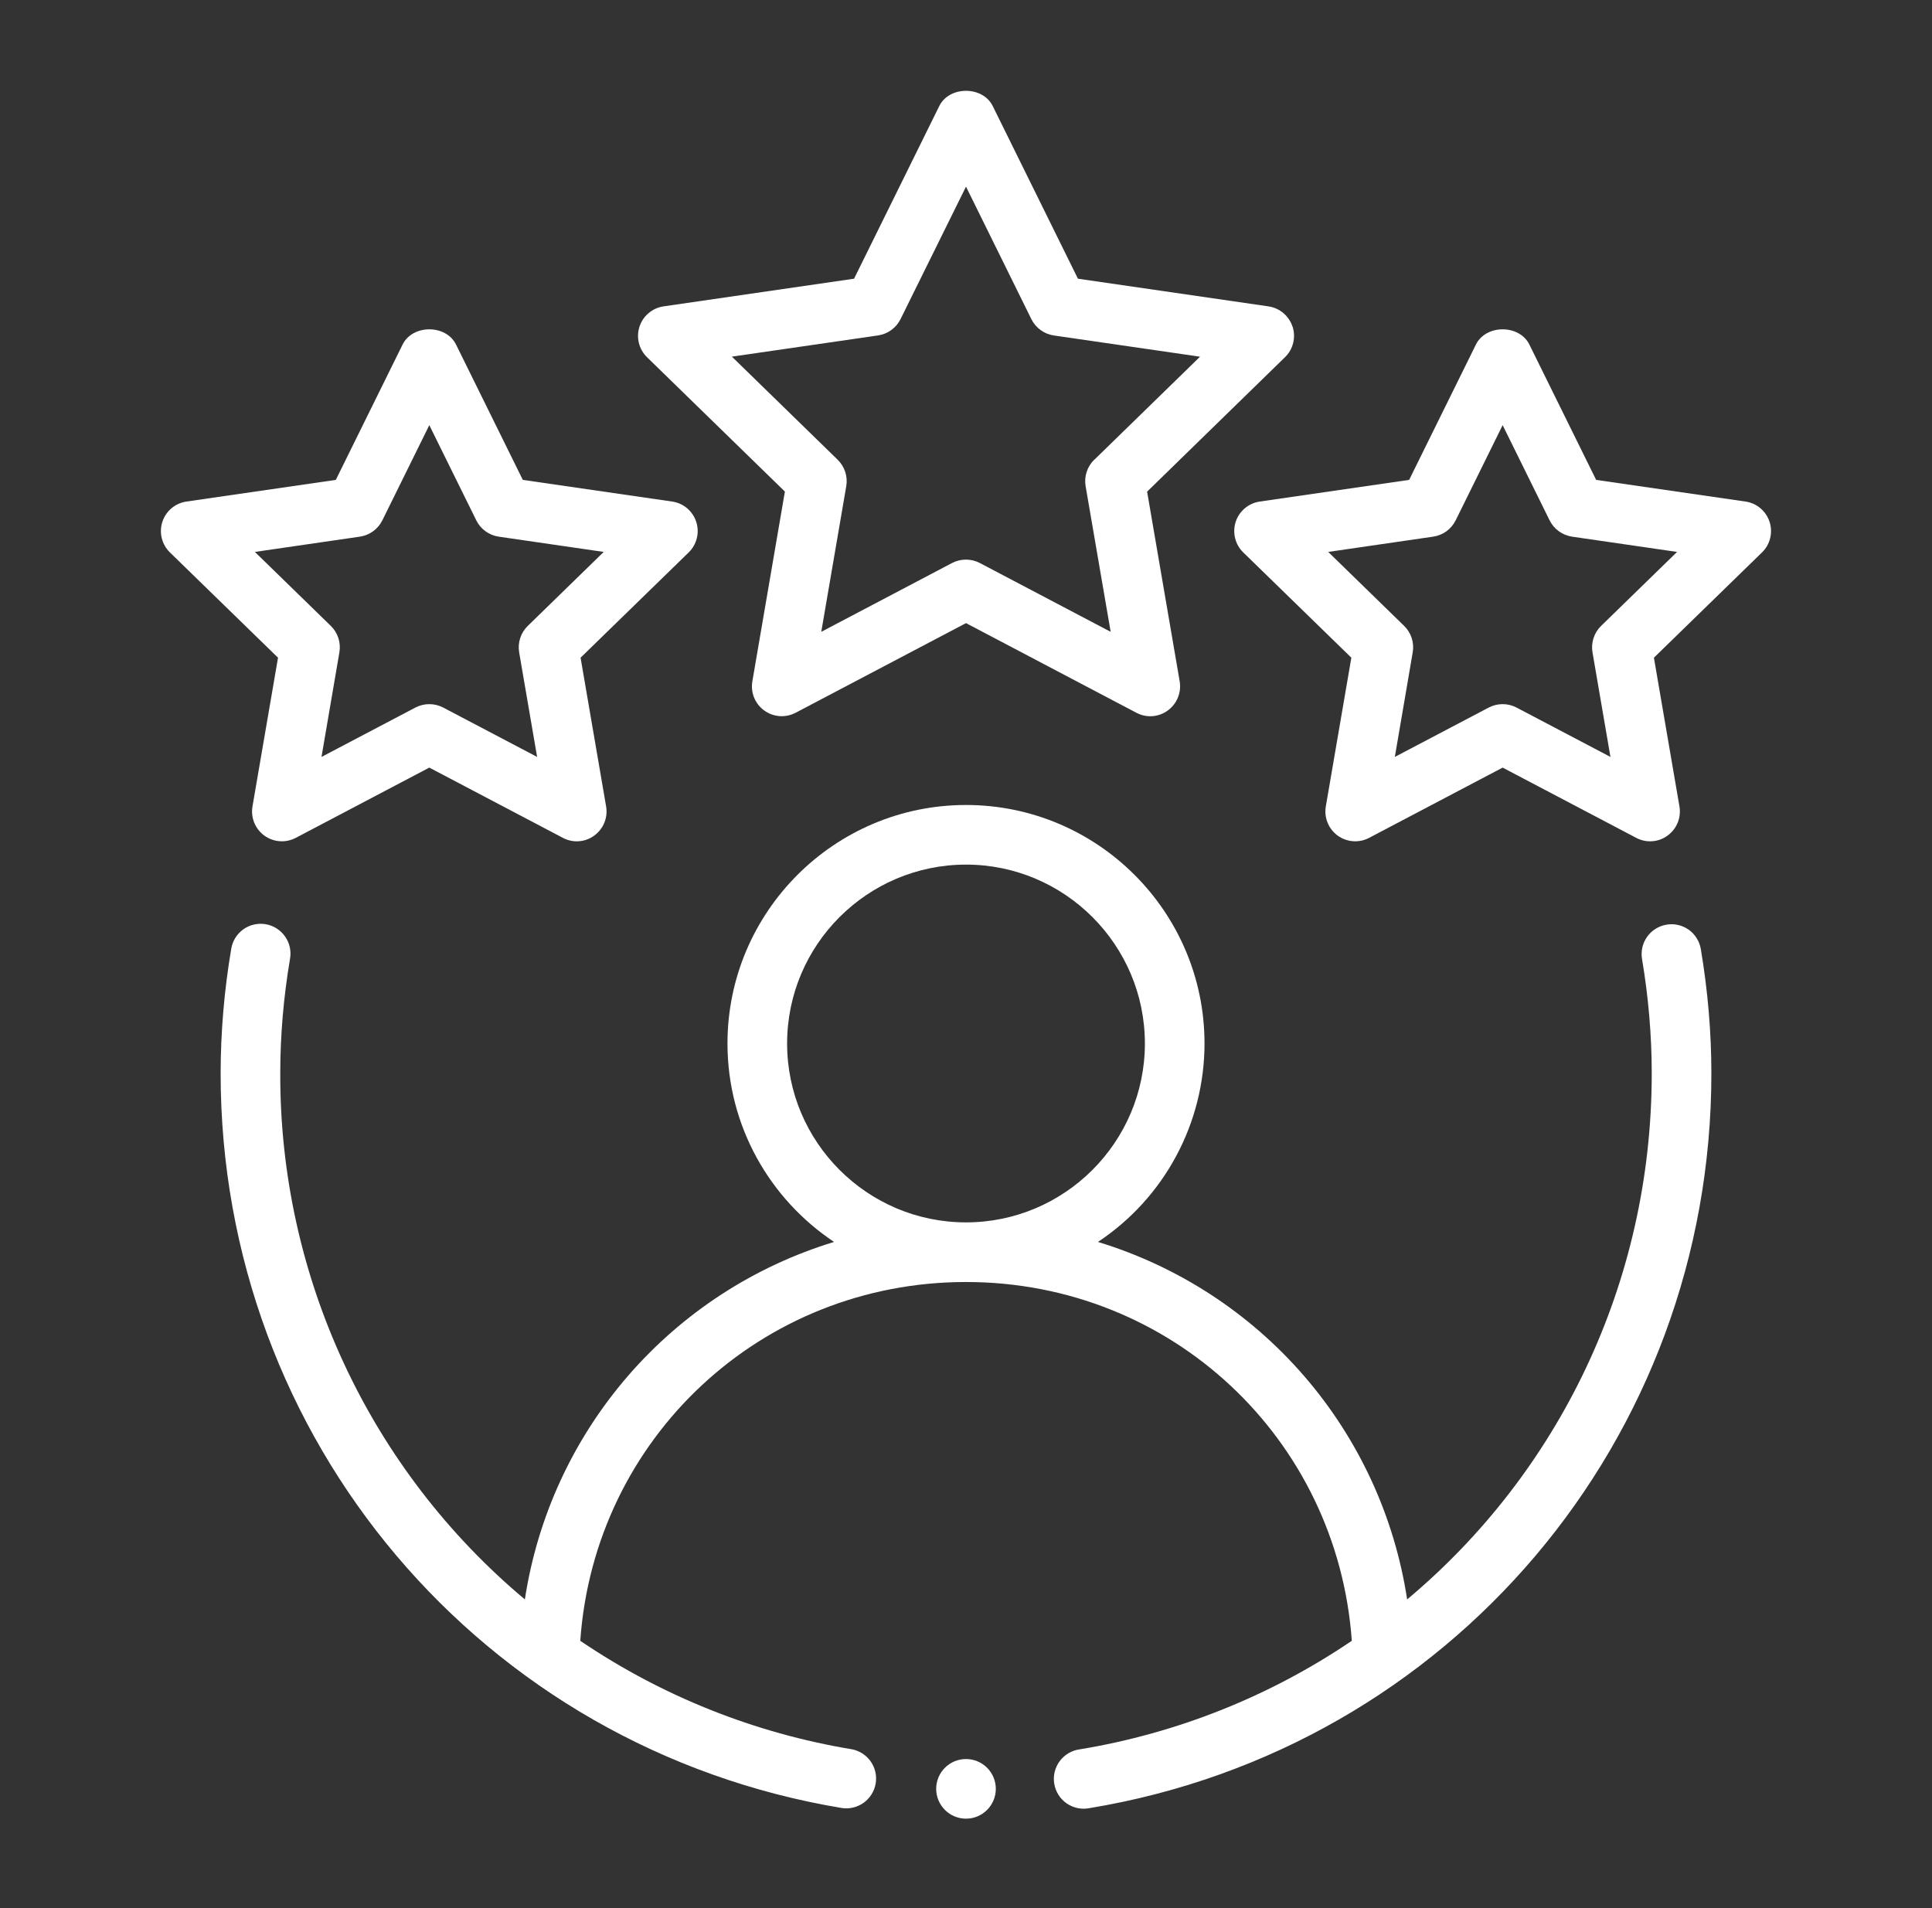 <svg width="81" height="80" viewBox="0 0 81 80" fill="none" xmlns="http://www.w3.org/2000/svg">
<rect x="0" y="0" width="81" height="80" fill="#333333" stroke="none"/>
<path fill-rule="evenodd" clip-rule="evenodd" d="M69.868 38.768C69.541 38.823 69.249 39.005 69.057 39.275C68.865 39.545 68.787 39.881 68.843 40.208C69.112 41.808 69.25 43.42 69.25 45C69.25 53.81 65.325 61.763 58.995 67.058C58.467 63.591 56.97 60.345 54.677 57.693C52.383 55.041 49.386 53.092 46.032 52.07C47.405 51.159 48.532 49.923 49.311 48.471C50.091 47.02 50.499 45.398 50.5 43.75C50.5 38.235 46.015 33.75 40.5 33.75C34.985 33.75 30.5 38.235 30.5 43.75C30.5 47.22 32.278 50.275 34.968 52.07C31.613 53.092 28.617 55.041 26.323 57.693C24.03 60.345 22.533 63.591 22.005 67.058C18.783 64.358 16.194 60.982 14.422 57.17C12.65 53.359 11.738 49.204 11.75 45C11.75 43.42 11.887 41.81 12.158 40.208C12.188 40.045 12.185 39.877 12.15 39.715C12.114 39.553 12.047 39.4 11.952 39.264C11.857 39.128 11.736 39.013 11.596 38.924C11.456 38.835 11.299 38.776 11.136 38.748C10.972 38.721 10.805 38.726 10.643 38.764C10.482 38.801 10.33 38.871 10.195 38.968C10.061 39.065 9.947 39.188 9.861 39.33C9.775 39.471 9.717 39.629 9.693 39.793C9.401 41.513 9.253 43.255 9.25 45C9.25 60.35 20.215 73.308 35.32 75.808C35.641 75.849 35.966 75.764 36.226 75.571C36.486 75.378 36.661 75.091 36.714 74.772C36.767 74.452 36.693 74.125 36.509 73.858C36.325 73.591 36.045 73.407 35.727 73.343C31.643 72.668 27.754 71.116 24.328 68.793C24.925 60.31 31.9 53.75 40.5 53.75C49.1 53.75 56.072 60.31 56.675 68.793C53.248 71.116 49.358 72.668 45.273 73.343C45.106 73.364 44.946 73.419 44.801 73.504C44.656 73.589 44.53 73.702 44.43 73.837C44.33 73.971 44.258 74.125 44.218 74.288C44.178 74.451 44.172 74.621 44.2 74.786C44.227 74.952 44.288 75.11 44.377 75.252C44.467 75.394 44.585 75.516 44.723 75.611C44.861 75.707 45.017 75.773 45.181 75.807C45.346 75.841 45.516 75.841 45.68 75.808C60.785 73.308 71.75 60.353 71.75 45C71.75 43.28 71.6 41.528 71.308 39.793C71.281 39.63 71.222 39.475 71.135 39.336C71.049 39.196 70.935 39.075 70.801 38.98C70.667 38.885 70.516 38.817 70.356 38.781C70.195 38.744 70.029 38.74 69.868 38.768ZM33 43.75C33 39.615 36.365 36.25 40.5 36.25C44.635 36.25 48 39.615 48 43.75C48 47.885 44.635 51.25 40.5 51.25C36.365 51.25 33 47.885 33 43.75ZM54.19 13.698C54.118 13.475 53.985 13.278 53.807 13.127C53.628 12.976 53.411 12.879 53.18 12.845L45.193 11.685L41.62 4.445C41.2 3.595 39.8 3.595 39.38 4.445L35.807 11.685L27.82 12.845C27.589 12.879 27.372 12.976 27.194 13.127C27.015 13.277 26.883 13.474 26.811 13.696C26.739 13.918 26.73 14.156 26.786 14.382C26.842 14.608 26.96 14.815 27.128 14.978L32.907 20.61L31.543 28.565C31.503 28.795 31.529 29.032 31.616 29.248C31.704 29.464 31.851 29.651 32.04 29.788C32.229 29.926 32.453 30.007 32.685 30.024C32.918 30.04 33.151 29.991 33.358 29.883L40.5 26.125L47.642 29.883C47.849 29.993 48.082 30.043 48.315 30.026C48.548 30.009 48.772 29.927 48.96 29.788C49.149 29.65 49.296 29.463 49.384 29.246C49.472 29.03 49.497 28.793 49.458 28.563L48.093 20.613L53.875 14.975C54.042 14.813 54.16 14.607 54.216 14.38C54.272 14.154 54.264 13.917 54.193 13.695L54.19 13.698ZM45.875 19.275C45.73 19.417 45.621 19.592 45.559 19.785C45.496 19.977 45.481 20.183 45.515 20.383L46.565 26.49L41.08 23.605C40.9 23.511 40.7 23.462 40.498 23.462C40.295 23.462 40.095 23.511 39.915 23.605L34.432 26.49L35.48 20.383C35.514 20.183 35.499 19.977 35.437 19.785C35.374 19.592 35.265 19.417 35.12 19.275L30.685 14.953L36.815 14.063C37.015 14.033 37.205 13.956 37.369 13.837C37.533 13.718 37.665 13.561 37.755 13.38L40.5 7.825L43.242 13.383C43.332 13.564 43.465 13.721 43.629 13.839C43.792 13.958 43.982 14.036 44.182 14.065L50.312 14.955L45.877 19.278L45.875 19.275Z" fill="white"/>
<path fill-rule="evenodd" clip-rule="evenodd" d="M10.586 33.808C10.546 34.038 10.571 34.275 10.659 34.491C10.747 34.708 10.893 34.896 11.082 35.033C11.271 35.171 11.495 35.252 11.728 35.269C11.961 35.286 12.194 35.237 12.401 35.128L17.999 32.183L23.599 35.128C23.805 35.238 24.037 35.287 24.27 35.27C24.503 35.254 24.726 35.171 24.914 35.033C25.103 34.895 25.25 34.708 25.338 34.491C25.426 34.275 25.451 34.038 25.411 33.808L24.341 27.575L28.871 23.163C29.039 23 29.158 22.794 29.214 22.567C29.271 22.34 29.262 22.102 29.19 21.879C29.118 21.657 28.985 21.459 28.806 21.309C28.628 21.158 28.41 21.061 28.179 21.028L21.919 20.12L19.119 14.445C18.699 13.595 17.299 13.595 16.879 14.445L14.079 20.12L7.819 21.028C7.587 21.061 7.37 21.158 7.191 21.309C7.012 21.459 6.879 21.657 6.807 21.879C6.735 22.102 6.727 22.34 6.783 22.567C6.839 22.794 6.958 23 7.126 23.163L11.656 27.575L10.586 33.808ZM10.686 23.14L15.086 22.5C15.287 22.471 15.477 22.394 15.642 22.275C15.806 22.156 15.938 21.999 16.029 21.818L17.999 17.825L19.969 21.818C20.059 21.999 20.191 22.156 20.355 22.274C20.518 22.393 20.709 22.471 20.909 22.5L25.311 23.14L22.126 26.243C21.981 26.384 21.872 26.559 21.81 26.752C21.747 26.945 21.732 27.15 21.766 27.35L22.519 31.735L18.581 29.665C18.401 29.571 18.201 29.522 17.999 29.522C17.796 29.522 17.596 29.571 17.416 29.665L13.479 31.735L14.229 27.35C14.263 27.15 14.249 26.945 14.186 26.752C14.124 26.559 14.016 26.384 13.871 26.243L10.686 23.14ZM73.179 21.028L66.919 20.12L64.119 14.445C63.699 13.595 62.299 13.595 61.879 14.445L59.079 20.12L52.819 21.028C52.587 21.061 52.37 21.158 52.191 21.309C52.012 21.459 51.879 21.657 51.807 21.879C51.735 22.102 51.727 22.34 51.783 22.567C51.839 22.794 51.958 23 52.126 23.163L56.656 27.575L55.586 33.808C55.546 34.038 55.571 34.275 55.659 34.491C55.747 34.708 55.893 34.896 56.082 35.033C56.271 35.171 56.495 35.252 56.728 35.269C56.961 35.286 57.194 35.237 57.401 35.128L62.999 32.183L68.599 35.128C68.805 35.238 69.037 35.287 69.27 35.27C69.503 35.254 69.726 35.171 69.914 35.033C70.103 34.895 70.25 34.708 70.338 34.491C70.426 34.275 70.451 34.038 70.411 33.808L69.341 27.575L73.871 23.163C74.039 23 74.158 22.794 74.214 22.567C74.271 22.34 74.262 22.102 74.19 21.879C74.118 21.657 73.985 21.459 73.806 21.309C73.627 21.158 73.41 21.061 73.179 21.028ZM67.126 26.243C66.981 26.384 66.872 26.559 66.81 26.752C66.747 26.945 66.732 27.15 66.766 27.35L67.519 31.735L63.581 29.665C63.401 29.571 63.202 29.522 62.999 29.522C62.796 29.522 62.596 29.571 62.416 29.665L58.479 31.735L59.229 27.35C59.263 27.15 59.249 26.945 59.186 26.752C59.124 26.559 59.016 26.384 58.871 26.243L55.686 23.14L60.086 22.5C60.287 22.471 60.477 22.394 60.642 22.275C60.806 22.156 60.938 21.999 61.029 21.818L62.999 17.825L64.969 21.818C65.059 21.999 65.191 22.156 65.355 22.274C65.519 22.393 65.709 22.471 65.909 22.5L70.311 23.14L67.126 26.243Z" fill="white"/>
<path d="M40.5 76.25C41.19 76.25 41.75 75.69 41.75 75C41.75 74.31 41.19 73.75 40.5 73.75C39.81 73.75 39.25 74.31 39.25 75C39.25 75.69 39.81 76.25 40.5 76.25Z" fill="white"/>
</svg>
